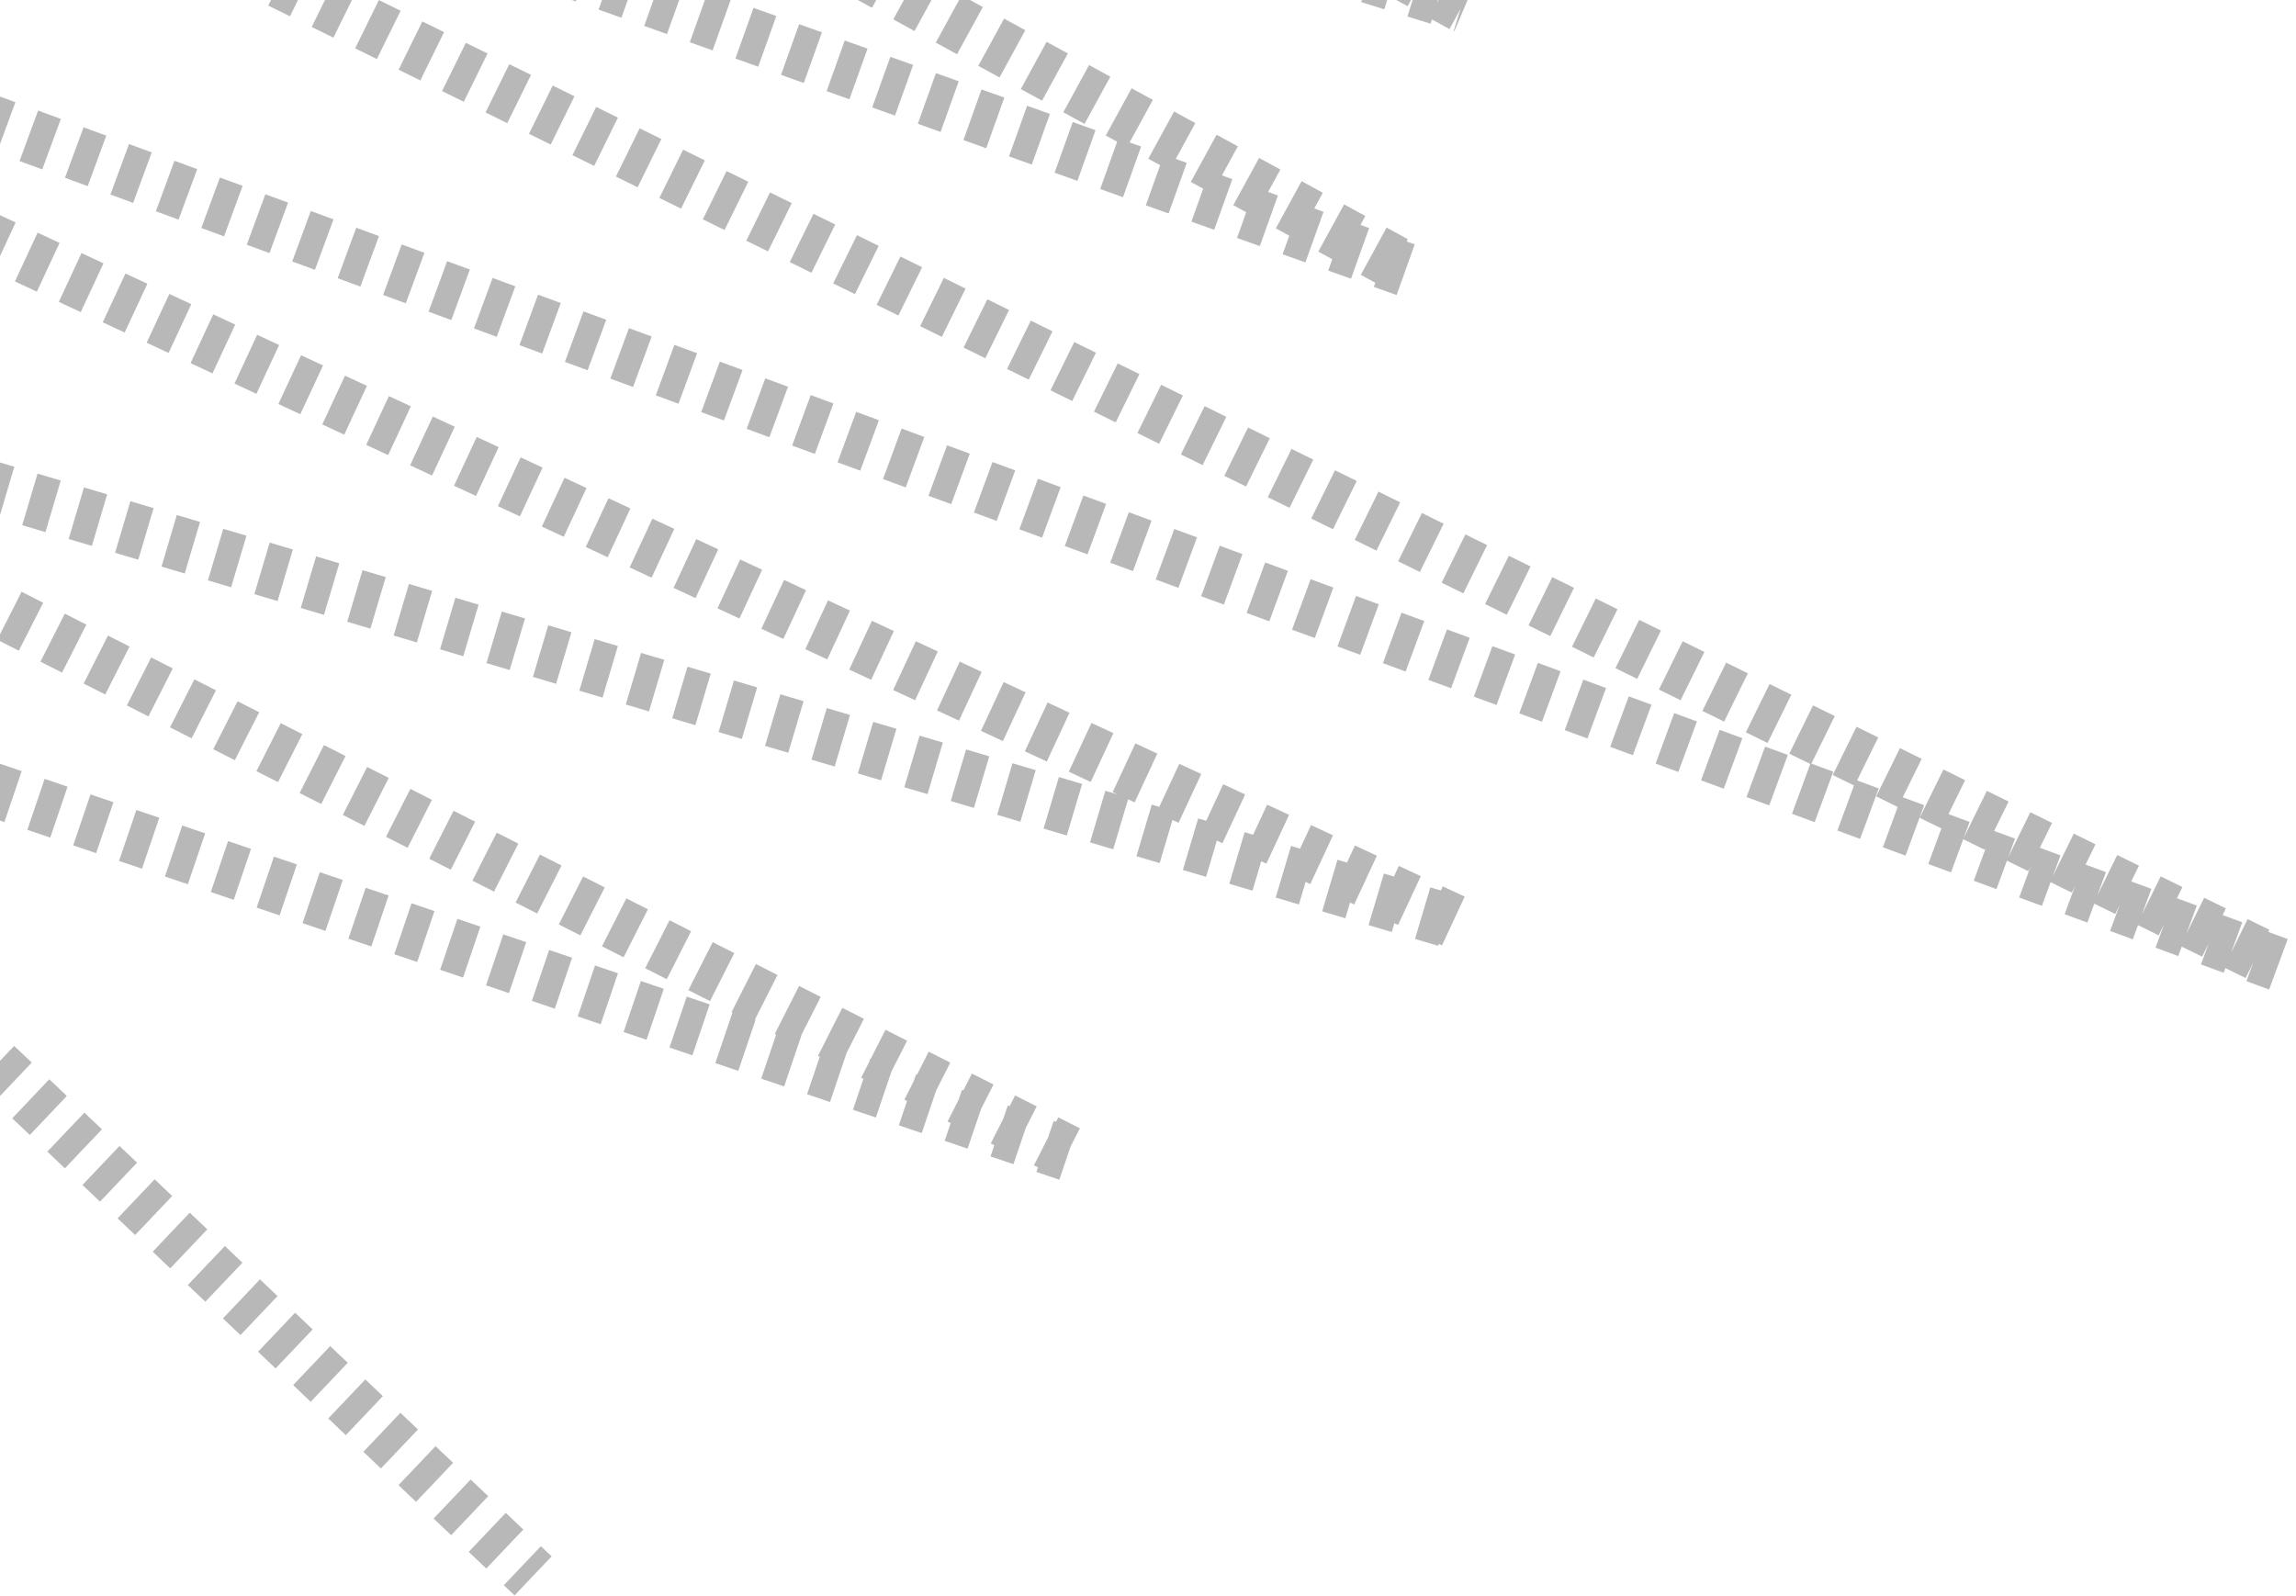<svg width="128" height="89" viewBox="0 0 128 89" fill="none" xmlns="http://www.w3.org/2000/svg">
<path d="M11.673 -37.876L81.528 0.304L11.647 -21.474L78.669 15.146L-31.918 -24.414L127.043 53.772L-68.81 -18.365L81.45 51.547L-31.983 17.849L60.151 64.564L-25.323 35.579L29.718 87.864" stroke="#B9B8B8" stroke-width="3" stroke-dasharray="1.35 1.35"/>
</svg>
